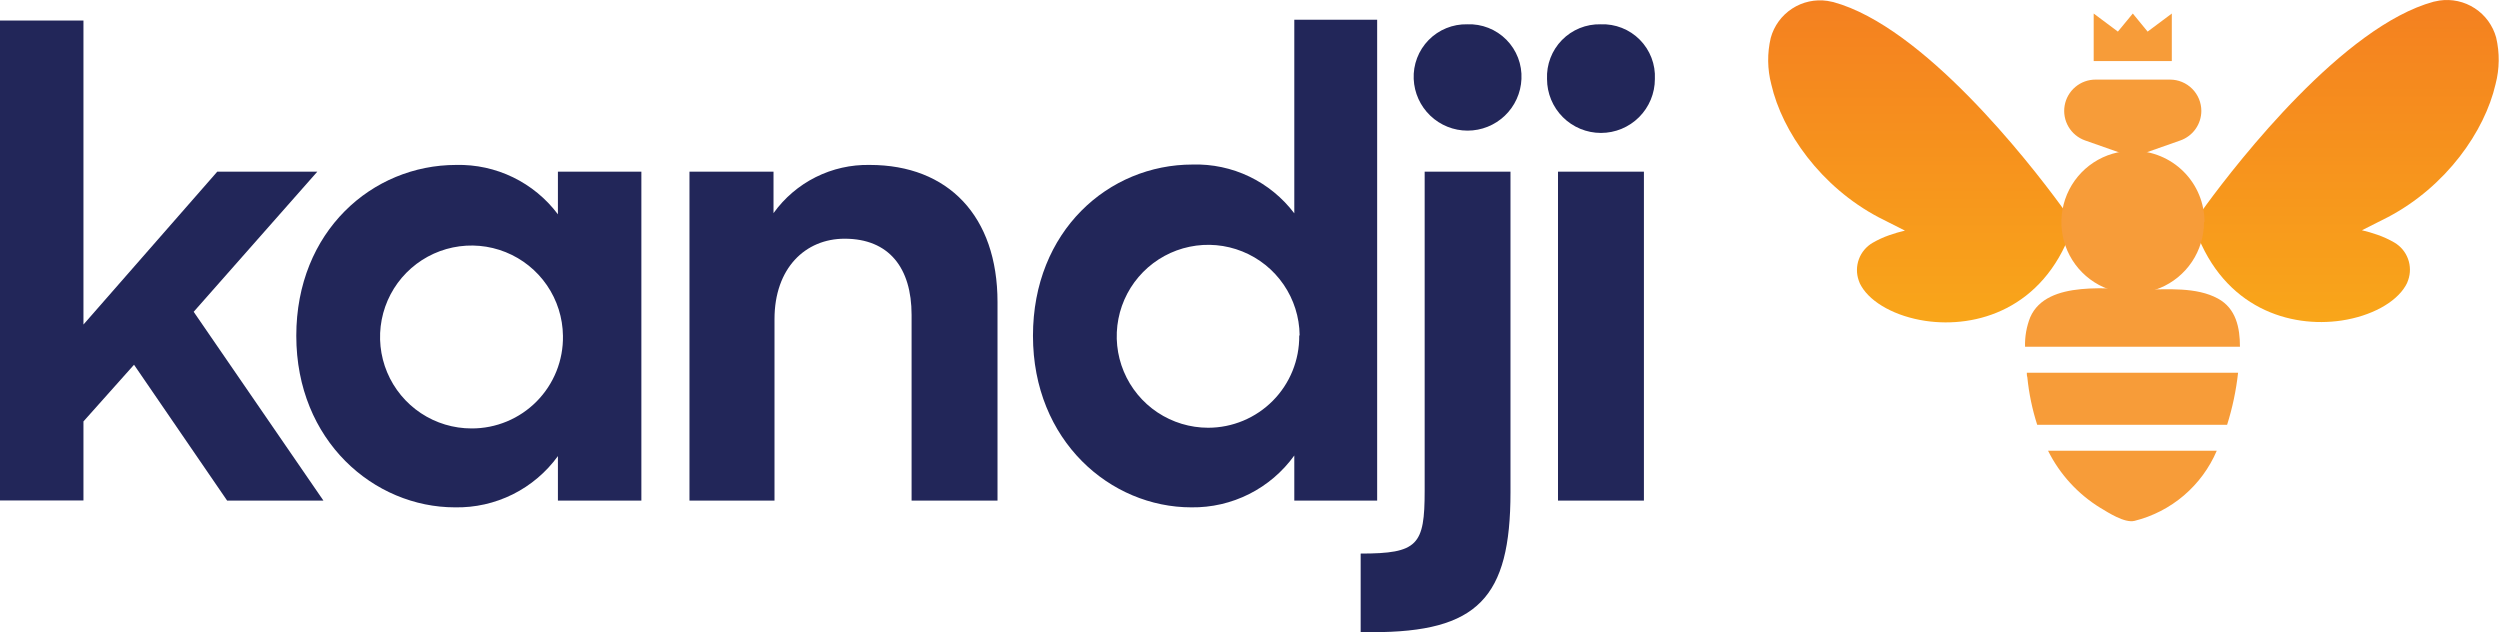 <svg width="1000" height="253" viewBox="0 0 1000 253" fill="none" xmlns="http://www.w3.org/2000/svg">
<g clip-path="url(#clip0)">
<path d="M53.609 145.893L33.382 168.57V200.174H0V8.217H33.382V129.815L86.912 68.66H126.931L77.47 124.719L129.38 200.253H90.862L53.609 145.893Z" fill="#222659"/>
<path d="M118.516 134.318C118.516 92.561 148.856 65.974 182.475 65.974C190.341 65.787 198.137 67.482 205.215 70.918C212.293 74.353 218.448 79.431 223.166 85.727V68.66H256.548V200.253H223.166V182.436C218.466 188.919 212.268 194.17 205.1 197.74C197.932 201.31 190.007 203.094 182.001 202.939C149.607 202.939 118.516 176.352 118.516 134.318ZM225.181 134.318C225.087 127.102 222.861 120.075 218.784 114.121C214.706 108.167 208.958 103.552 202.263 100.857C195.569 98.162 188.227 97.507 181.161 98.975C174.095 100.443 167.622 103.968 162.555 109.106C157.487 114.245 154.053 120.767 152.684 127.852C151.315 134.938 152.072 142.27 154.861 148.926C157.649 155.583 162.343 161.265 168.354 165.26C174.364 169.254 181.422 171.382 188.638 171.374C193.485 171.391 198.287 170.44 202.761 168.577C207.236 166.714 211.294 163.977 214.697 160.526C218.1 157.075 220.78 152.979 222.581 148.479C224.381 143.979 225.265 139.165 225.181 134.318Z" fill="#222659"/>
<path d="M275.787 68.66H309.406V85.253C313.779 79.154 319.571 74.211 326.282 70.852C332.993 67.493 340.421 65.819 347.924 65.974C379.252 65.974 399.004 86.438 399.004 120.808V200.253H364.635V125.943C364.635 107.178 355.628 95.485 337.85 95.485C322.048 95.485 309.801 107.336 309.801 127.642V200.253H275.787V68.66Z" fill="#222659"/>
<path d="M413.187 134.318C413.187 92.403 443.409 65.816 477.028 65.816C484.875 65.585 492.664 67.236 499.743 70.632C506.822 74.027 512.986 79.067 517.718 85.332V7.901H550.863V200.253H517.718V182.199C513.033 188.714 506.843 194.001 499.677 197.612C492.51 201.223 484.578 203.05 476.554 202.939C444.159 202.939 413.187 176.352 413.187 134.318ZM519.852 134.042C519.758 126.827 517.533 119.802 513.457 113.849C509.381 107.896 503.636 103.281 496.943 100.584C490.251 97.888 482.911 97.231 475.847 98.695C468.782 100.16 462.308 103.681 457.239 108.816C452.17 113.95 448.733 120.469 447.36 127.552C445.986 134.635 446.738 141.966 449.52 148.622C452.302 155.279 456.991 160.965 462.996 164.964C469.001 168.963 476.055 171.097 483.27 171.098C488.081 171.093 492.845 170.135 497.285 168.281C501.725 166.426 505.754 163.711 509.14 160.292C512.526 156.873 515.202 152.818 517.013 148.36C518.824 143.902 519.735 139.13 519.694 134.318L519.852 134.042Z" fill="#222659"/>
<path d="M544.266 221.428C567.179 221.428 569.865 218.03 569.865 196.342V68.66H604.195V196.855C604.195 239.245 591.04 252.874 548.888 252.874H544.266V221.428ZM586.892 9.718C589.787 9.605 592.675 10.096 595.37 11.158C598.066 12.221 600.511 13.832 602.551 15.891C604.59 17.949 606.179 20.408 607.217 23.114C608.255 25.819 608.72 28.71 608.581 31.604C608.343 37.16 605.968 42.409 601.953 46.257C597.937 50.104 592.591 52.251 587.03 52.251C581.469 52.251 576.123 50.104 572.108 46.257C568.093 42.409 565.718 37.16 565.48 31.604C565.355 28.737 565.82 25.875 566.846 23.194C567.871 20.514 569.436 18.072 571.443 16.021C573.45 13.969 575.857 12.351 578.514 11.268C581.171 10.183 584.023 9.656 586.892 9.718Z" fill="#222659"/>
<path d="M640.264 9.718C643.159 9.605 646.046 10.096 648.742 11.158C651.438 12.221 653.883 13.832 655.922 15.891C657.962 17.949 659.551 20.408 660.589 23.114C661.627 25.819 662.091 28.71 661.952 31.604C661.952 37.325 659.68 42.811 655.635 46.857C651.589 50.902 646.103 53.174 640.382 53.174C634.662 53.174 629.175 50.902 625.13 46.857C621.085 42.811 618.812 37.325 618.812 31.604C618.687 28.734 619.153 25.868 620.181 23.185C621.209 20.502 622.777 18.058 624.789 16.006C626.8 13.954 629.211 12.337 631.873 11.255C634.535 10.174 637.391 9.651 640.264 9.718ZM623.198 68.66H657.567V200.253H623.198V68.66Z" fill="#222659"/>
<path d="M826.137 84.7L824.201 82.013C811.322 64.473 769.328 10.666 733.339 0.83C732.549 0.645 731.758 0.487 730.968 0.356C726.031 -0.372 720.999 0.734 716.821 3.463C712.643 6.192 709.61 10.357 708.292 15.17C706.852 21.299 706.934 27.687 708.529 33.777C712.875 52.7 728.282 74.705 751.511 86.951L761.98 92.245C759.867 92.733 757.783 93.34 755.738 94.062C753.407 94.874 751.158 95.906 749.022 97.144C746.496 98.621 744.563 100.93 743.554 103.676C742.545 106.423 742.523 109.435 743.491 112.195C743.736 112.987 744.081 113.744 744.519 114.447C748.469 121.203 758.346 126.575 770.158 128.353C790.7 131.395 817.051 123.494 828.428 92.522L829.416 89.006L826.137 84.7Z" fill="url(#paint0_linear)"/>
<path d="M880.619 84.562L882.555 81.876C895.434 64.335 937.428 10.529 973.417 0.692C974.207 0.508 974.997 0.35 975.788 0.218C980.725 -0.509 985.757 0.596 989.935 3.326C994.112 6.055 997.146 10.219 998.464 15.033C999.903 21.162 999.822 27.549 998.227 33.64C993.881 52.563 978.474 74.567 955.245 86.814L944.776 92.108C946.889 92.595 948.973 93.202 951.018 93.925C953.349 94.737 955.598 95.768 957.734 97.006C960.259 98.483 962.193 100.793 963.202 103.539C964.211 106.285 964.233 109.297 963.264 112.058C963.02 112.849 962.675 113.606 962.237 114.31C958.287 121.065 948.41 126.438 936.598 128.216C916.055 131.257 889.705 123.356 878.328 92.384L877.34 88.868L880.619 84.562Z" fill="url(#paint1_linear)"/>
<path d="M880.536 44.325C880.537 46.924 879.732 49.46 878.232 51.583C876.732 53.705 874.611 55.31 872.16 56.177L854.186 62.498C853.481 62.735 852.717 62.735 852.013 62.498L834.038 56.177C831.248 55.194 828.896 53.256 827.398 50.705C825.901 48.154 825.354 45.156 825.856 42.241C826.357 39.326 827.875 36.682 830.139 34.779C832.403 32.875 835.267 31.835 838.225 31.841H868.012C871.334 31.841 874.519 33.161 876.868 35.509C879.216 37.858 880.536 41.043 880.536 44.364" fill="#F79C39"/>
<path d="M852.092 50.172C852.421 50.294 852.768 50.361 853.119 50.369C852.768 50.361 852.421 50.294 852.092 50.172Z" fill="#F99F39"/>
<path d="M859.045 12.642L853.119 5.412L847.154 12.642L837.475 5.412V24.414H868.723V5.412L859.045 12.642Z" fill="#F79C39"/>
<path d="M895.232 149.093H810.73C810.73 149.686 810.73 150.279 810.927 150.871C811.57 157.34 812.894 163.722 814.878 169.913H890.847C892.983 163.132 894.451 156.159 895.232 149.093Z" fill="#F79C39"/>
<path d="M819.223 180.303C823.917 189.718 831.157 197.629 840.122 203.137C843.243 204.993 849.8 209.3 853.791 208.351C861.07 206.536 867.83 203.059 873.539 198.193C879.249 193.326 883.753 187.203 886.699 180.303H819.223Z" fill="#F79C39"/>
<path d="M895.982 138.703C895.982 131.118 894.442 123.375 887.173 119.425C878.521 114.724 867.025 115.79 857.504 115.83C844.507 115.83 818.789 111.682 812.112 126.852C810.611 130.618 809.898 134.651 810.019 138.703H895.982Z" fill="#F79C39"/>
<path d="M881.602 88.848C881.602 94.499 879.923 100.023 876.778 104.719C873.634 109.414 869.165 113.07 863.939 115.221C858.713 117.373 852.966 117.924 847.427 116.804C841.888 115.684 836.806 112.944 832.827 108.931C828.847 104.918 826.15 99.814 825.076 94.266C824.002 88.717 824.601 82.975 826.796 77.767C828.992 72.56 832.684 68.121 837.406 65.016C842.128 61.911 847.665 60.278 853.316 60.325C857.06 60.325 860.767 61.063 864.226 62.497C867.684 63.931 870.826 66.032 873.471 68.681C876.117 71.33 878.214 74.475 879.643 77.935C881.072 81.396 881.805 85.104 881.8 88.848" fill="#F79C39"/>
</g>
<defs>
<linearGradient id="paint0_linear" x1="768.222" y1="1.33791e-05" x2="768.222" y2="128.906" gradientUnits="userSpaceOnUse">
<stop stop-color="#F48020"/>
<stop offset="1" stop-color="#F9A61A"/>
</linearGradient>
<linearGradient id="paint1_linear" x1="938.534" y1="-0.137" x2="938.534" y2="128.769" gradientUnits="userSpaceOnUse">
<stop stop-color="#F48020"/>
<stop offset="1" stop-color="#F9A61A"/>
</linearGradient>
<clipPath id="clip0">
<rect width="1000" height="252.874" fill="white"/>
</clipPath>
</defs>
</svg>

